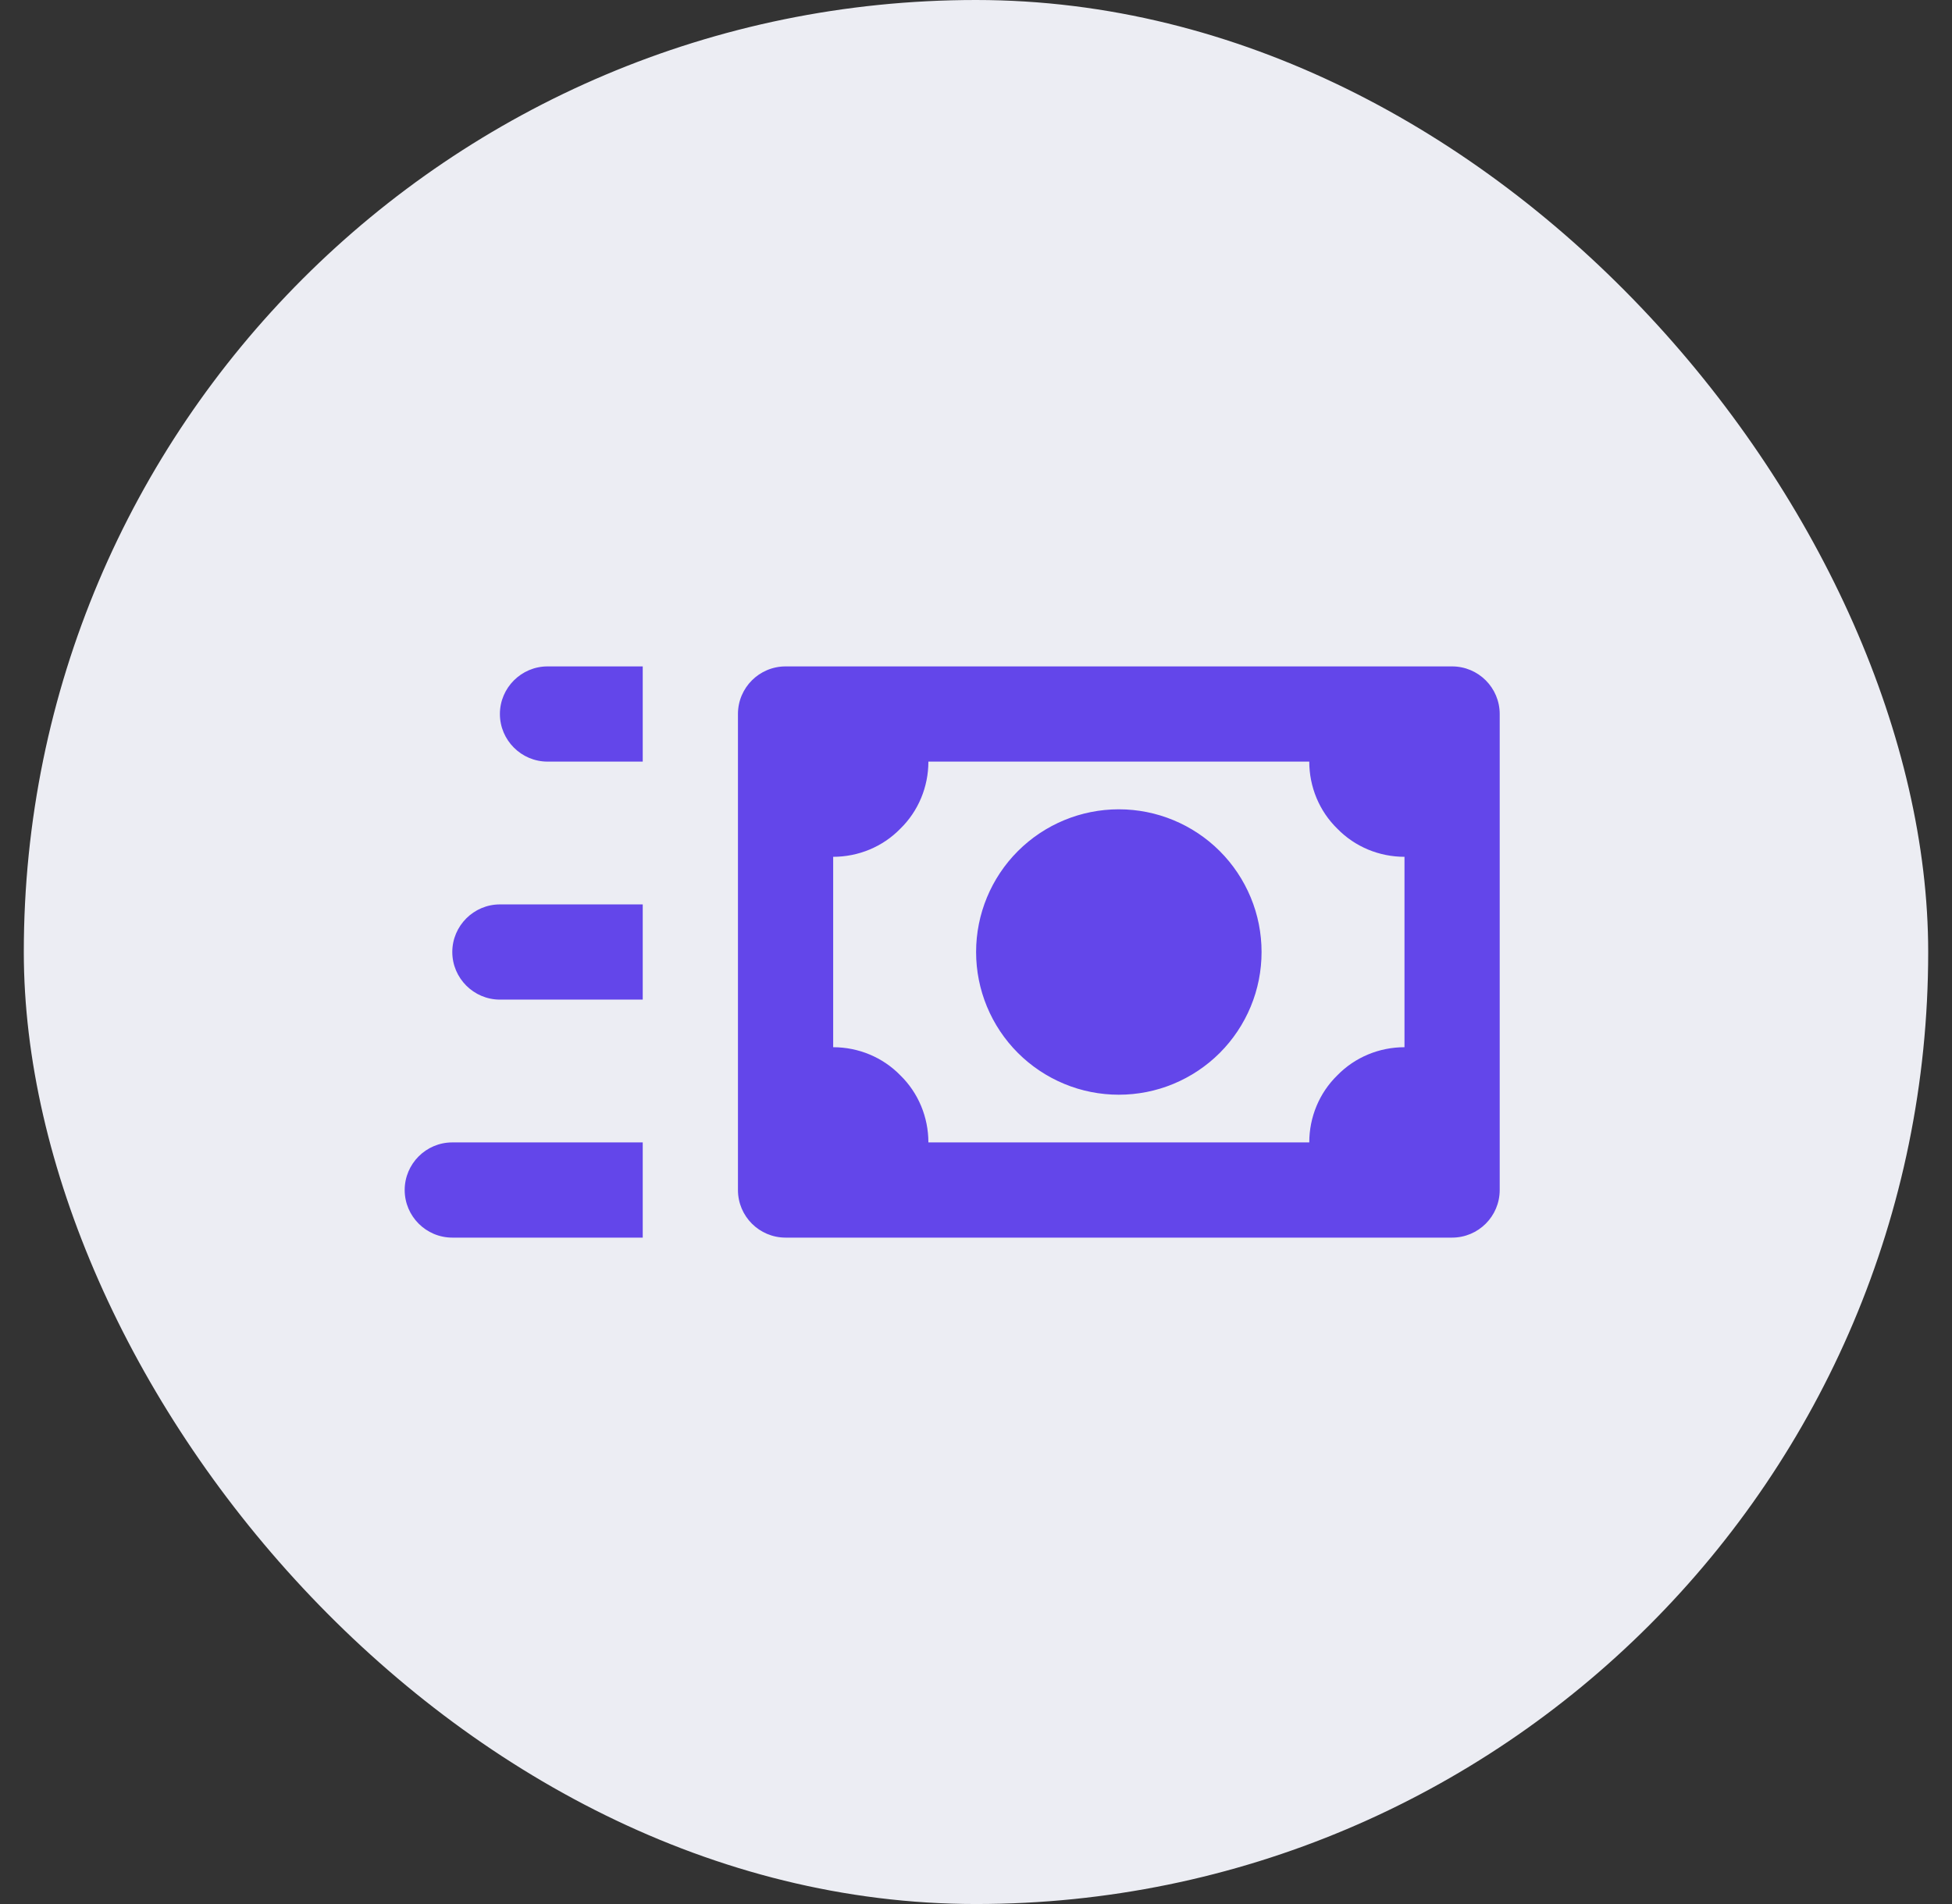 <svg width="41" height="40" viewBox="0 0 41 40" fill="none" xmlns="http://www.w3.org/2000/svg">
<rect x="0" y="0" width="41" height="40" fill="#333333" stroke="none"/>
<rect x="0.5" width="40" height="40" rx="20" fill="#ECEDF3"/>
<g clip-path="url(#clip0_2005_1166)">
<path d="M25.62 17.88C25.058 17.318 24.295 17.002 23.5 17.002C22.705 17.002 21.942 17.318 21.38 17.88C20.818 18.442 20.502 19.205 20.502 20C20.502 20.795 20.818 21.558 21.38 22.12C21.658 22.398 21.989 22.619 22.353 22.77C22.716 22.921 23.106 22.998 23.5 22.998C23.894 22.998 24.284 22.921 24.647 22.77C25.011 22.619 25.342 22.398 25.62 22.12C25.898 21.842 26.119 21.511 26.27 21.147C26.421 20.784 26.498 20.394 26.498 20C26.498 19.606 26.421 19.216 26.27 18.853C26.119 18.489 25.898 18.158 25.62 17.88ZM16.5 14C15.948 14 15.5 14.448 15.5 15V25C15.5 25.552 15.948 26 16.5 26H30.5C31.052 26 31.5 25.552 31.5 25V15C31.5 14.448 31.052 14 30.5 14H16.5ZM29.5 22C28.97 22 28.46 22.21 28.09 22.59C27.71 22.96 27.5 23.47 27.5 24H19.5C19.5 23.47 19.29 22.96 18.91 22.59C18.54 22.21 18.03 22 17.5 22V18C18.03 18 18.54 17.79 18.91 17.41C19.29 17.04 19.5 16.53 19.5 16H27.5C27.5 16.53 27.71 17.04 28.09 17.41C28.46 17.79 28.97 18 29.5 18V22ZM13.5 16H11.5C10.95 16 10.5 15.55 10.5 15C10.5 14.45 10.95 14 11.5 14H13.5V16ZM13.5 21H10.5C9.95 21 9.5 20.55 9.5 20C9.5 19.45 9.95 19 10.5 19H13.5V21ZM13.5 26H9.5C8.948 26 8.5 25.55 8.5 25C8.5 24.45 8.948 24 9.5 24H13.5V26Z" fill="#6346EA"/>
</g>
<defs>
<clipPath id="clip0_2005_1166">
<rect width="24" height="24" fill="white" transform="translate(8.5 8)"/>
</clipPath>
</defs>
</svg>
